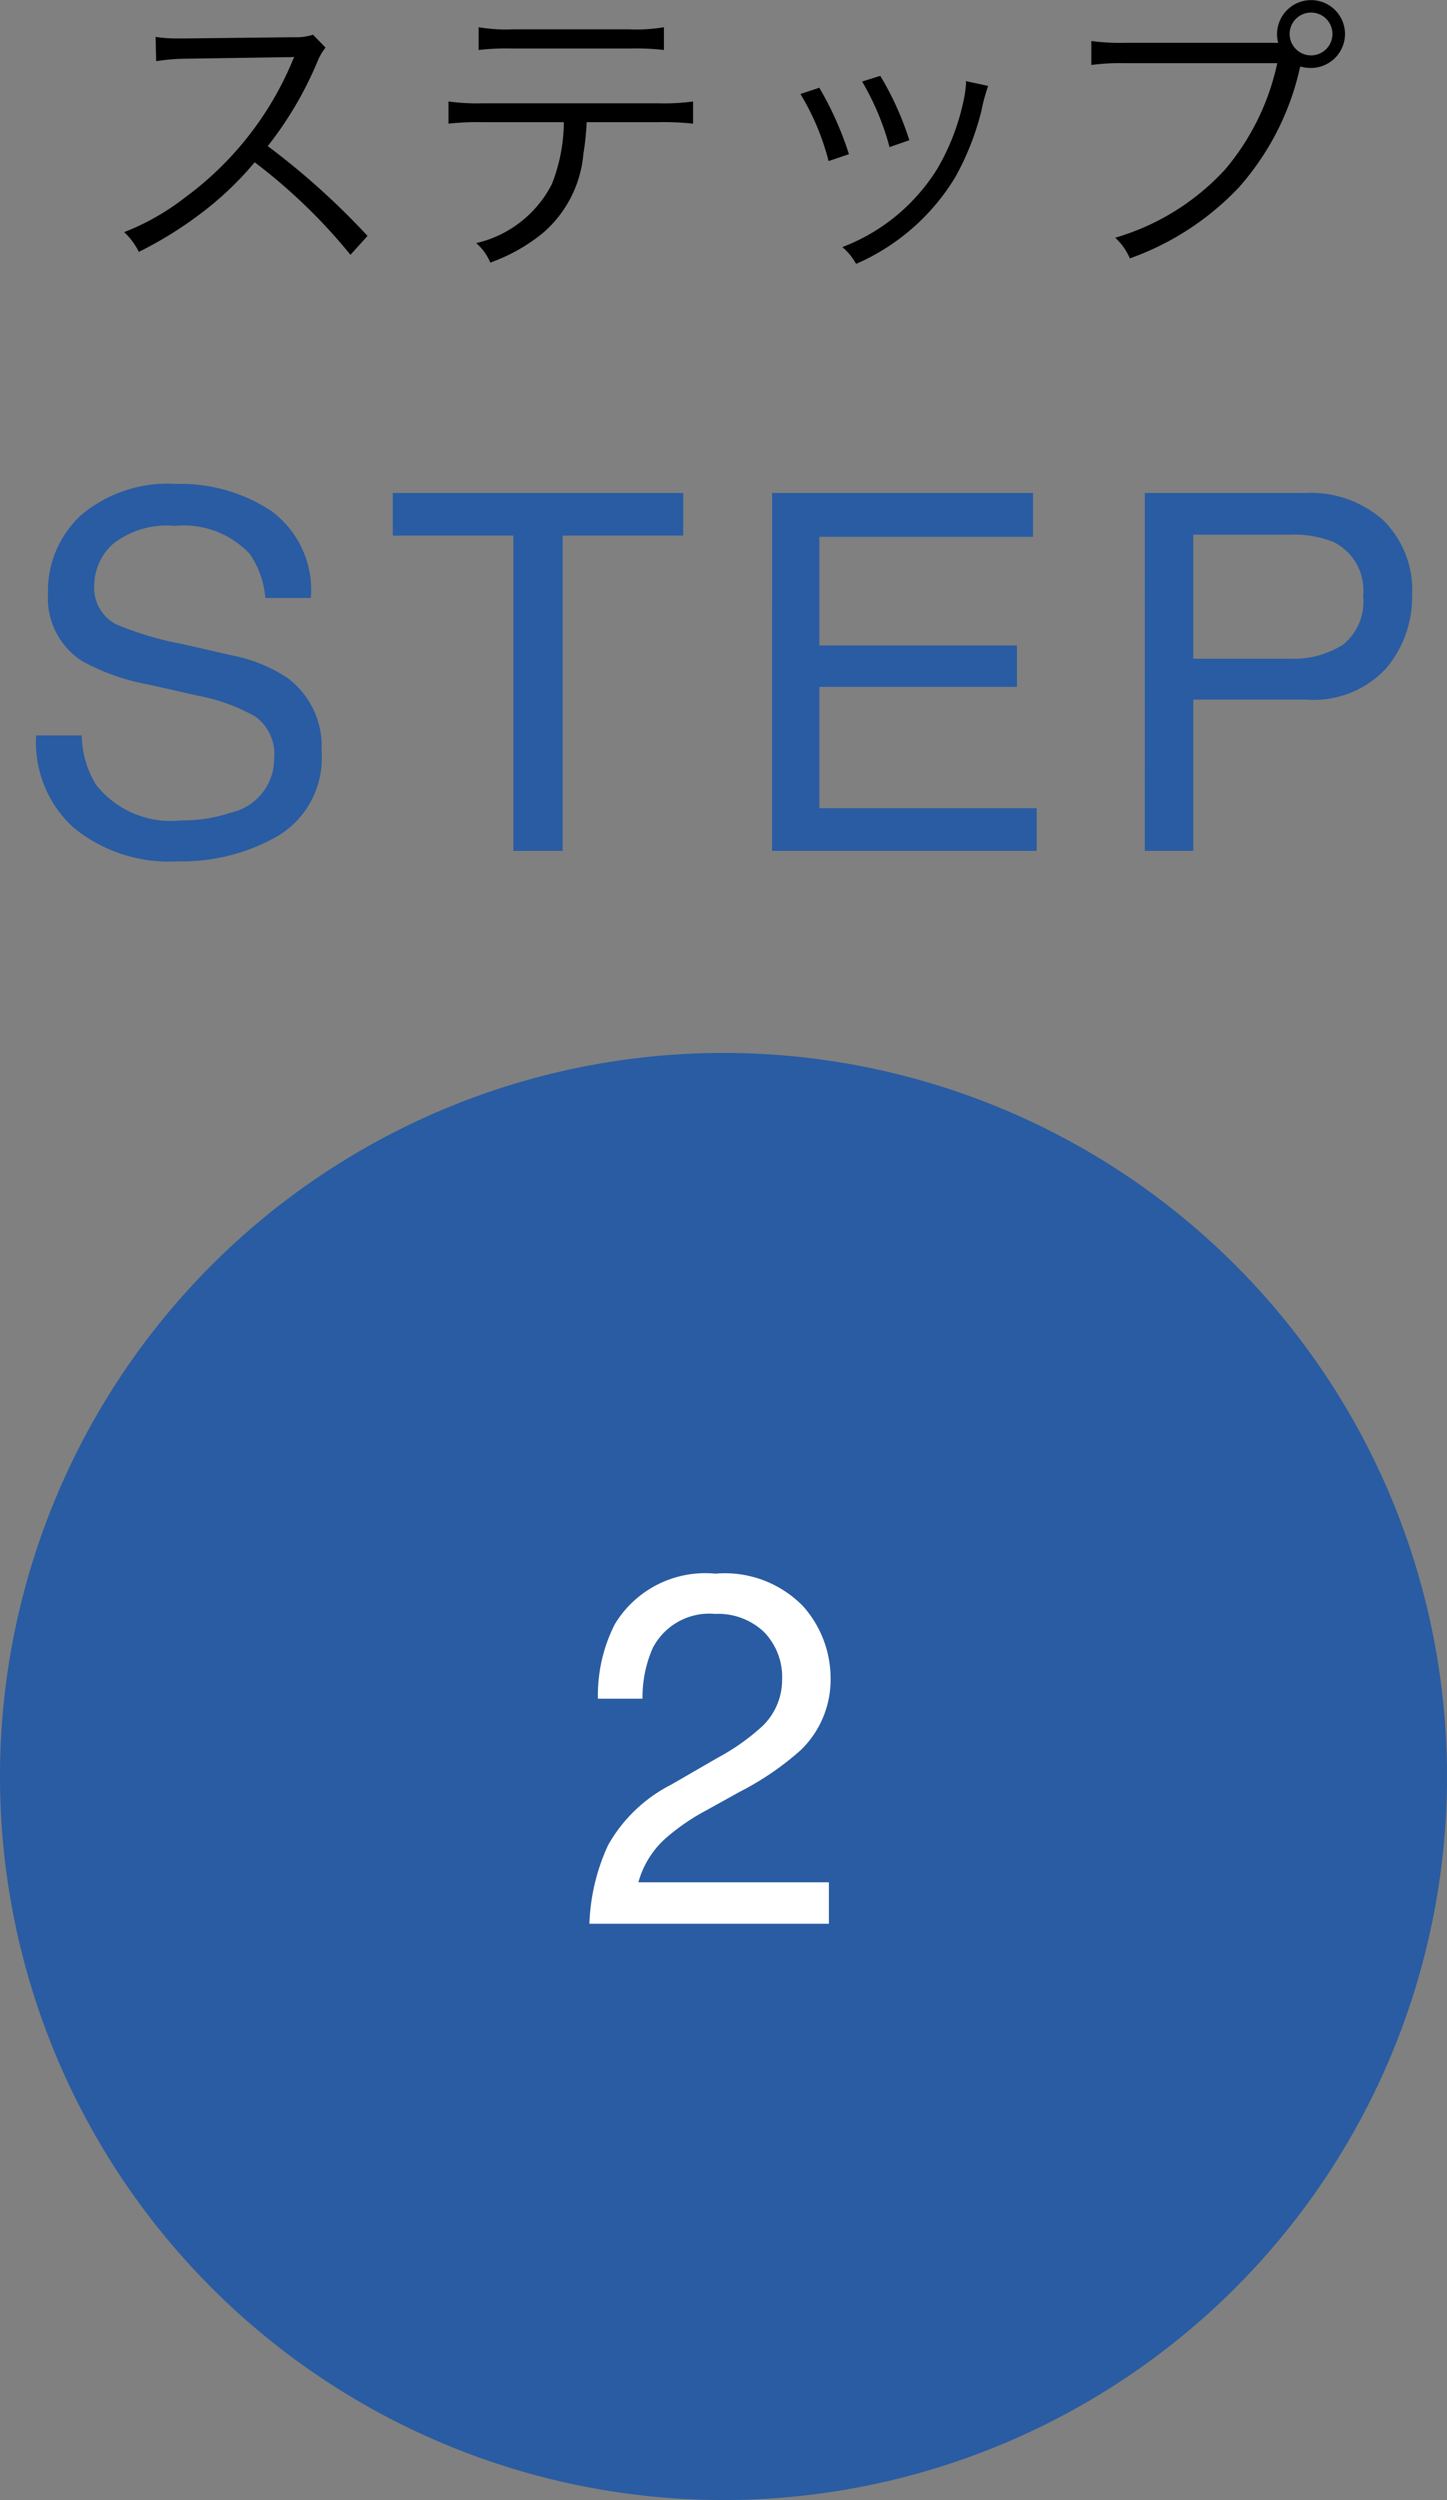 <svg xmlns="http://www.w3.org/2000/svg" width="58" height="100.202" viewBox="0 0 58 100.202">
  <rect x="0" y="0" width="58" height="100.202" fill="#808080" stroke="none"/>
  <g id="step02" transform="translate(-366 -1716.896)">
    <path id="パス_3037" data-name="パス 3037" d="M29,0A29,29,0,1,1,0,29,29,29,0,0,1,29,0Z" transform="translate(366 1759.098)" fill="#295ca2"/>
    <path id="パス_3036" data-name="パス 3036" d="M.625,0a8.156,8.156,0,0,1,.747-3.145A6.048,6.048,0,0,1,3.906-5.576L5.781-6.66A8.828,8.828,0,0,0,7.549-7.91a2.568,2.568,0,0,0,.8-1.855A2.59,2.59,0,0,0,7.617-11.7a2.67,2.67,0,0,0-1.953-.718,2.552,2.552,0,0,0-2.5,1.367,4.895,4.895,0,0,0-.41,2.031H.967A6.277,6.277,0,0,1,1.641-12a4.229,4.229,0,0,1,4.033-2.031,4.371,4.371,0,0,1,3.511,1.3,4.345,4.345,0,0,1,1.108,2.891A3.929,3.929,0,0,1,9.111-6.973,11.568,11.568,0,0,1,6.66-5.293l-1.338.742a8.666,8.666,0,0,0-1.5,1.006A3.664,3.664,0,0,0,2.588-1.66h7.637V0Z" transform="translate(389 1794)" fill="#fff"/>
    <path id="パス_3035" data-name="パス 3035" d="M-25.725-4.629a3.92,3.92,0,0,0,.576,1.982,3.819,3.819,0,0,0,3.408,1.426,6.033,6.033,0,0,0,1.992-.312A2.214,2.214,0,0,0-18.01-3.7a1.872,1.872,0,0,0-.732-1.67,7.4,7.4,0,0,0-2.324-.85L-23.01-6.66a8.8,8.8,0,0,1-2.7-.947,3,3,0,0,1-1.367-2.686,4.135,4.135,0,0,1,1.338-3.174,5.368,5.368,0,0,1,3.789-1.24,6.581,6.581,0,0,1,3.833,1.089,3.93,3.93,0,0,1,1.577,3.481h-1.826a3.6,3.6,0,0,0-.625-1.768A3.631,3.631,0,0,0-22-13.027a3.491,3.491,0,0,0-2.471.723,2.262,2.262,0,0,0-.752,1.68,1.64,1.64,0,0,0,.879,1.543,12.9,12.9,0,0,0,2.607.781l2.012.459a6.164,6.164,0,0,1,2.246.908,3.4,3.4,0,0,1,1.367,2.92A3.645,3.645,0,0,1-17.849-.605,7.763,7.763,0,0,1-21.878.42,6.024,6.024,0,0,1-26.067-.947a4.613,4.613,0,0,1-1.484-3.682Zm24.11-9.717v1.709H-6.449V0H-8.422V-12.637h-4.834v-1.709Zm3.563,0H12.406v1.758H3.842v4.355h7.92v1.66H3.842v4.863h8.711V0H1.947Zm14.94,0h6.455a4.376,4.376,0,0,1,3.086,1.079A3.916,3.916,0,0,1,27.6-10.234,4.408,4.408,0,0,1,26.555-7.31a3.959,3.959,0,0,1-3.213,1.245H18.831V0H16.887Zm8.75,4.121a2.158,2.158,0,0,0-1.172-2.148,4.231,4.231,0,0,0-1.768-.3H18.831v4.971H22.7a3.7,3.7,0,0,0,2.124-.557A2.206,2.206,0,0,0,25.637-10.225Z" transform="translate(395 1751)" fill="#295ca2"/>
    <path id="パス_3034" data-name="パス 3034" d="M-14.268-.648a29.843,29.843,0,0,0-4-3.6,14.511,14.511,0,0,0,1.98-3.36,2.24,2.24,0,0,1,.336-.588l-.5-.516a2.238,2.238,0,0,1-.768.1l-4.284.048h-.312a5.639,5.639,0,0,1-.948-.06l.024.972a8.074,8.074,0,0,1,1.236-.1l4.008-.06a2.038,2.038,0,0,0,.288-.012.254.254,0,0,1-.036.084c-.024.06-.036.072-.06.144a13.006,13.006,0,0,1-4.284,5.412A9.66,9.66,0,0,1-24.024-.8a2.671,2.671,0,0,1,.588.792,15.453,15.453,0,0,0,2.352-1.44A13.026,13.026,0,0,0-18.792-3.6,22.319,22.319,0,0,1-14.952.108ZM-2.6-5.208a10.954,10.954,0,0,1,1.38.06v-.888a8.646,8.646,0,0,1-1.392.072h-7.02a8.646,8.646,0,0,1-1.392-.072v.888a10.954,10.954,0,0,1,1.38-.06H-6.4a6.868,6.868,0,0,1-.48,2.484A4.552,4.552,0,0,1-9.912-.36a2.1,2.1,0,0,1,.564.78A7.056,7.056,0,0,0-7.236-.768a4.722,4.722,0,0,0,1.62-3.168,11.192,11.192,0,0,0,.132-1.272ZM-9.816-8.1a9.652,9.652,0,0,1,1.368-.06h4.692a9.652,9.652,0,0,1,1.368.06v-.912a6.632,6.632,0,0,1-1.38.084H-8.436a6.632,6.632,0,0,1-1.38-.084Zm12.9,1.764A9.9,9.9,0,0,1,4.212-3.648l.816-.276A13.177,13.177,0,0,0,3.84-6.588Zm2.472-.5a10.528,10.528,0,0,1,1.1,2.628l.792-.276a12.034,12.034,0,0,0-1.164-2.58ZM9.72-6.852v.12a5.043,5.043,0,0,1-.132.816,9.054,9.054,0,0,1-1.02,2.58A7.7,7.7,0,0,1,4.764-.2a2.428,2.428,0,0,1,.552.672A8.7,8.7,0,0,0,9.288-3a10.8,10.8,0,0,0,1.056-2.688,7.081,7.081,0,0,1,.264-.972ZM22-8.388h-5.9a8.507,8.507,0,0,1-1.356-.072v.96a8.86,8.86,0,0,1,1.344-.072h6.108a9.725,9.725,0,0,1-2.1,4.272A9.636,9.636,0,0,1,15.7-.576a2.374,2.374,0,0,1,.588.828,11.136,11.136,0,0,0,4.368-2.844A10.717,10.717,0,0,0,23.1-7.368l.024-.072a1.414,1.414,0,0,0,.42.06,1.367,1.367,0,0,0,1.368-1.368A1.362,1.362,0,0,0,23.556-10.1a1.367,1.367,0,0,0-1.368,1.368,1.272,1.272,0,0,0,.048.348ZM23.556-9.6a.855.855,0,0,1,.852.852.858.858,0,0,1-.852.864.86.86,0,0,1-.864-.864A.858.858,0,0,1,23.556-9.6Z" transform="translate(395 1727)"/>
  </g>
</svg>
